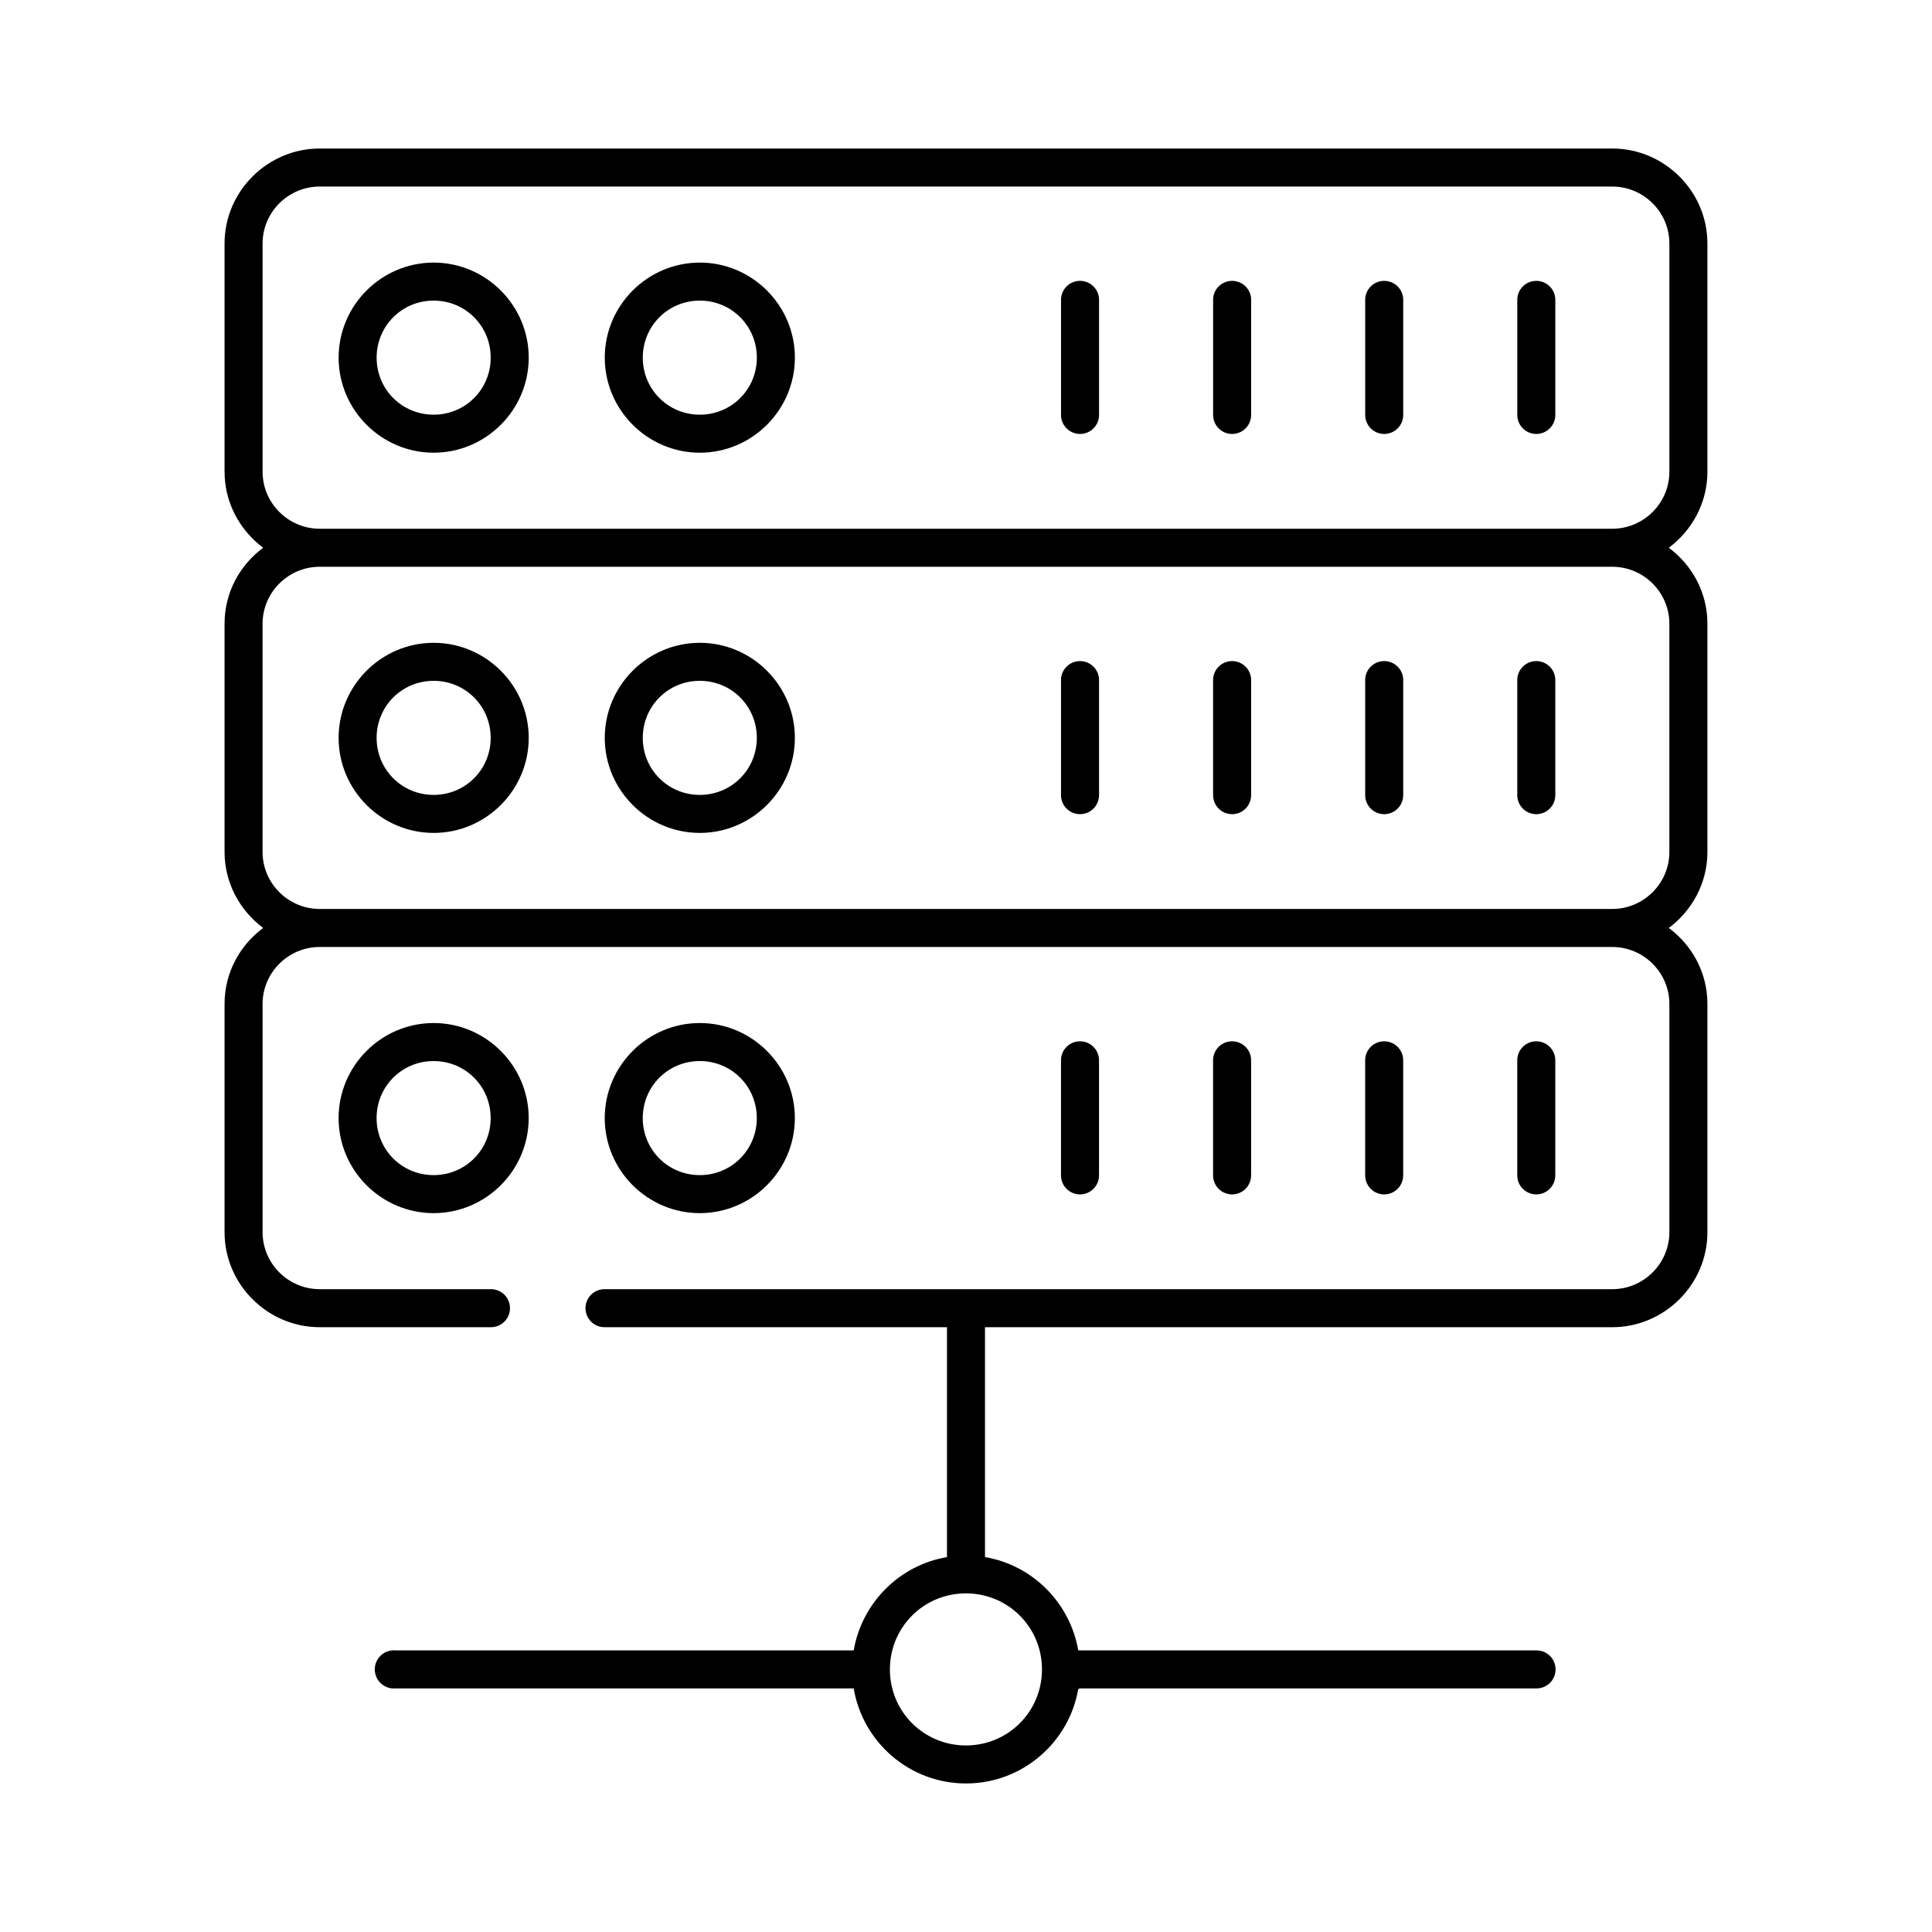 <?xml version="1.0" encoding="UTF-8"?>
<!-- Uploaded to: ICON Repo, www.iconrepo.com, Generator: ICON Repo Mixer Tools -->
<svg fill="#000000" width="800px" height="800px" version="1.1" viewBox="144 144 512 512" xmlns="http://www.w3.org/2000/svg">
 <path d="m228.7 183.36c-13.723 0-25.191 11.266-25.191 25.191v60.457c0 8.262 4.09 15.559 10.234 20.152-6.191 4.59-10.234 11.859-10.234 20.152v60.457c0 8.262 4.09 15.562 10.234 20.152-6.191 4.59-10.234 11.859-10.234 20.152v60.457c0 13.926 11.469 25.191 25.191 25.191h45.344c1.348 0.02 2.648-0.504 3.609-1.449 0.961-0.949 1.5-2.242 1.5-3.59s-0.539-2.641-1.5-3.586c-0.961-0.949-2.262-1.469-3.609-1.453h-45.344c-8.219 0-15.113-6.711-15.113-15.113v-60.457c0-8.402 6.894-15.113 15.113-15.113h342.59c8.223 0 15.113 6.711 15.113 15.113v60.457c0 8.402-6.891 15.113-15.113 15.113h-267.02c-1.348-0.016-2.648 0.504-3.609 1.453-0.957 0.945-1.5 2.238-1.5 3.586s0.543 2.641 1.5 3.59c0.961 0.945 2.262 1.469 3.609 1.449h90.688v60.457c-0.008 0.156-0.008 0.316 0 0.473-12.609 2.109-22.543 12.129-24.719 24.719-0.156-0.008-0.316-0.008-0.473 0h-120.91c-0.312-0.031-0.629-0.031-0.945 0-2.781 0.258-4.824 2.727-4.566 5.508 0.262 2.785 2.731 4.828 5.512 4.566h120.91c0.156 0.008 0.316 0.008 0.473 0 2.391 14.281 14.82 25.191 29.758 25.191 14.883 0 27.301-10.828 29.754-25.031 0.16-0.047 0.32-0.098 0.473-0.16h120.91c1.348 0.02 2.648-0.504 3.609-1.449 0.961-0.945 1.5-2.238 1.5-3.59 0-1.348-0.539-2.641-1.5-3.586-0.961-0.945-2.262-1.469-3.609-1.449h-120.91c-0.156-0.008-0.312-0.008-0.473 0-2.176-12.59-12.109-22.609-24.719-24.719 0.008-0.156 0.008-0.316 0-0.473v-60.457h166.26c13.723 0 25.191-11.266 25.191-25.191v-60.457c0-8.293-4.043-15.562-10.234-20.152 6.148-4.59 10.234-11.891 10.234-20.152v-60.457c0-8.293-4.043-15.562-10.234-20.152 6.148-4.594 10.234-11.891 10.234-20.152v-60.457c0-13.926-11.469-25.191-25.191-25.191zm0 10.078h342.59c8.223 0 15.113 6.711 15.113 15.113v60.457c0 8.402-6.891 15.113-15.113 15.113h-342.59c-8.219 0-15.113-6.711-15.113-15.113v-60.457c0-8.402 6.894-15.113 15.113-15.113zm30.23 20.152c-13.855 0-25.191 11.336-25.191 25.191 0 13.852 11.336 25.188 25.191 25.188 13.852 0 25.188-11.336 25.188-25.188 0-13.855-11.336-25.191-25.188-25.191zm70.531 0c-13.852 0-25.191 11.336-25.191 25.191 0 13.852 11.34 25.188 25.191 25.188 13.852 0 25.191-11.336 25.191-25.188 0-13.855-11.34-25.191-25.191-25.191zm100.13 4.879c-2.594 0.324-4.512 2.582-4.41 5.195v30.23c-0.02 1.348 0.504 2.648 1.453 3.609 0.945 0.961 2.238 1.5 3.586 1.5 1.348 0 2.641-0.539 3.59-1.5 0.945-0.961 1.469-2.262 1.449-3.609v-30.23c0.059-1.48-0.539-2.91-1.629-3.91-1.094-1-2.57-1.469-4.039-1.285zm40.305 0c-2.594 0.324-4.512 2.582-4.41 5.195v30.23c-0.016 1.348 0.504 2.648 1.453 3.609 0.945 0.961 2.238 1.5 3.586 1.5s2.641-0.539 3.59-1.5c0.945-0.961 1.469-2.262 1.449-3.609v-30.23c0.059-1.48-0.539-2.91-1.629-3.91-1.094-1-2.57-1.469-4.039-1.285zm40.305 0c-2.594 0.324-4.512 2.582-4.41 5.195v30.23c-0.016 1.348 0.504 2.648 1.453 3.609 0.945 0.961 2.238 1.5 3.586 1.5 1.348 0 2.641-0.539 3.59-1.5 0.945-0.961 1.469-2.262 1.449-3.609v-30.23c0.059-1.48-0.539-2.91-1.629-3.91-1.094-1-2.57-1.469-4.039-1.285zm40.305 0c-2.594 0.324-4.512 2.582-4.41 5.195v30.23c-0.016 1.348 0.504 2.648 1.453 3.609 0.945 0.961 2.238 1.5 3.586 1.5s2.641-0.539 3.59-1.5c0.945-0.961 1.469-2.262 1.449-3.609v-30.23c0.059-1.48-0.539-2.91-1.629-3.91-1.094-1-2.57-1.469-4.039-1.285zm-291.58 5.195c8.406 0 15.113 6.707 15.113 15.117 0 8.406-6.707 15.113-15.113 15.113-8.41 0-15.117-6.707-15.117-15.113 0-8.41 6.707-15.117 15.117-15.117zm70.531 0c8.406 0 15.113 6.707 15.113 15.117 0 8.406-6.707 15.113-15.113 15.113s-15.113-6.707-15.113-15.113c0-8.41 6.707-15.117 15.113-15.117zm-100.76 70.535h342.59c8.223 0 15.113 6.711 15.113 15.113v60.457c0 8.402-6.891 15.113-15.113 15.113h-342.59c-8.219 0-15.113-6.711-15.113-15.113v-60.457c0-8.402 6.894-15.113 15.113-15.113zm30.23 20.152c-13.855 0-25.191 11.336-25.191 25.191 0 13.852 11.336 25.188 25.191 25.188 13.852 0 25.188-11.336 25.188-25.188 0-13.855-11.336-25.191-25.188-25.191zm70.531 0c-13.852 0-25.191 11.336-25.191 25.191 0 13.852 11.34 25.188 25.191 25.188 13.852 0 25.191-11.336 25.191-25.188 0-13.855-11.34-25.191-25.191-25.191zm100.13 4.879c-2.594 0.328-4.512 2.582-4.41 5.195v30.23c-0.02 1.348 0.504 2.648 1.453 3.609 0.945 0.961 2.238 1.5 3.586 1.5 1.348 0 2.641-0.539 3.59-1.5 0.945-0.961 1.469-2.262 1.449-3.609v-30.23c0.059-1.48-0.539-2.91-1.629-3.91-1.094-1-2.57-1.469-4.039-1.285zm40.305 0c-2.594 0.328-4.512 2.582-4.41 5.195v30.23c-0.016 1.348 0.504 2.648 1.453 3.609 0.945 0.961 2.238 1.5 3.586 1.5s2.641-0.539 3.59-1.5c0.945-0.961 1.469-2.262 1.449-3.609v-30.23c0.059-1.48-0.539-2.91-1.629-3.91-1.094-1-2.57-1.469-4.039-1.285zm40.305 0c-2.594 0.328-4.512 2.582-4.41 5.195v30.23c-0.016 1.348 0.504 2.648 1.453 3.609 0.945 0.961 2.238 1.5 3.586 1.5 1.348 0 2.641-0.539 3.59-1.5 0.945-0.961 1.469-2.262 1.449-3.609v-30.23c0.059-1.48-0.539-2.91-1.629-3.91-1.094-1-2.57-1.469-4.039-1.285zm40.305 0c-2.594 0.328-4.512 2.582-4.41 5.195v30.23c-0.016 1.348 0.504 2.648 1.453 3.609 0.945 0.961 2.238 1.5 3.586 1.5s2.641-0.539 3.59-1.5c0.945-0.961 1.469-2.262 1.449-3.609v-30.23c0.059-1.48-0.539-2.91-1.629-3.91-1.094-1-2.57-1.469-4.039-1.285zm-291.58 5.195c8.406 0 15.113 6.707 15.113 15.117 0 8.406-6.707 15.113-15.113 15.113-8.41 0-15.117-6.707-15.117-15.113 0-8.41 6.707-15.117 15.117-15.117zm70.531 0c8.406 0 15.113 6.707 15.113 15.117 0 8.406-6.707 15.113-15.113 15.113s-15.113-6.707-15.113-15.113c0-8.41 6.707-15.117 15.113-15.117zm-70.531 90.688c-13.855 0-25.191 11.336-25.191 25.191 0 13.852 11.336 25.188 25.191 25.188 13.852 0 25.188-11.336 25.188-25.188 0-13.855-11.336-25.191-25.188-25.191zm70.531 0c-13.852 0-25.191 11.336-25.191 25.191 0 13.852 11.34 25.188 25.191 25.188 13.852 0 25.191-11.336 25.191-25.188 0-13.855-11.34-25.191-25.191-25.191zm100.13 4.879c-2.594 0.328-4.512 2.582-4.41 5.195v30.23c-0.02 1.348 0.504 2.648 1.453 3.609 0.945 0.961 2.238 1.5 3.586 1.5 1.348 0 2.641-0.539 3.59-1.5 0.945-0.961 1.469-2.262 1.449-3.609v-30.23c0.059-1.477-0.539-2.91-1.629-3.91-1.094-1-2.57-1.469-4.039-1.285zm40.305 0c-2.594 0.328-4.512 2.582-4.41 5.195v30.23c-0.016 1.348 0.504 2.648 1.453 3.609 0.945 0.961 2.238 1.5 3.586 1.5s2.641-0.539 3.59-1.5c0.945-0.961 1.469-2.262 1.449-3.609v-30.23c0.059-1.477-0.539-2.91-1.629-3.91-1.094-1-2.57-1.469-4.039-1.285zm40.305 0c-2.594 0.328-4.512 2.582-4.41 5.195v30.23c-0.016 1.348 0.504 2.648 1.453 3.609 0.945 0.961 2.238 1.5 3.586 1.5 1.348 0 2.641-0.539 3.59-1.5 0.945-0.961 1.469-2.262 1.449-3.609v-30.23c0.059-1.477-0.539-2.91-1.629-3.91-1.094-1-2.57-1.469-4.039-1.285zm40.305 0c-2.594 0.328-4.512 2.582-4.41 5.195v30.23c-0.016 1.348 0.504 2.648 1.453 3.609 0.945 0.961 2.238 1.5 3.586 1.5s2.641-0.539 3.59-1.5c0.945-0.961 1.469-2.262 1.449-3.609v-30.23c0.059-1.477-0.539-2.91-1.629-3.91-1.094-1-2.57-1.469-4.039-1.285zm-291.58 5.195c8.406 0 15.113 6.707 15.113 15.117 0 8.406-6.707 15.113-15.113 15.113-8.41 0-15.117-6.707-15.117-15.113 0-8.41 6.707-15.117 15.117-15.117zm70.531 0c8.406 0 15.113 6.707 15.113 15.117 0 8.406-6.707 15.113-15.113 15.113s-15.113-6.707-15.113-15.113c0-8.41 6.707-15.117 15.113-15.117zm70.535 141.07c11.188 0 20.152 8.965 20.152 20.152 0 11.191-8.965 20.152-20.152 20.152-11.191 0-20.152-8.961-20.152-20.152 0-11.188 8.961-20.152 20.152-20.152z"/>
</svg>